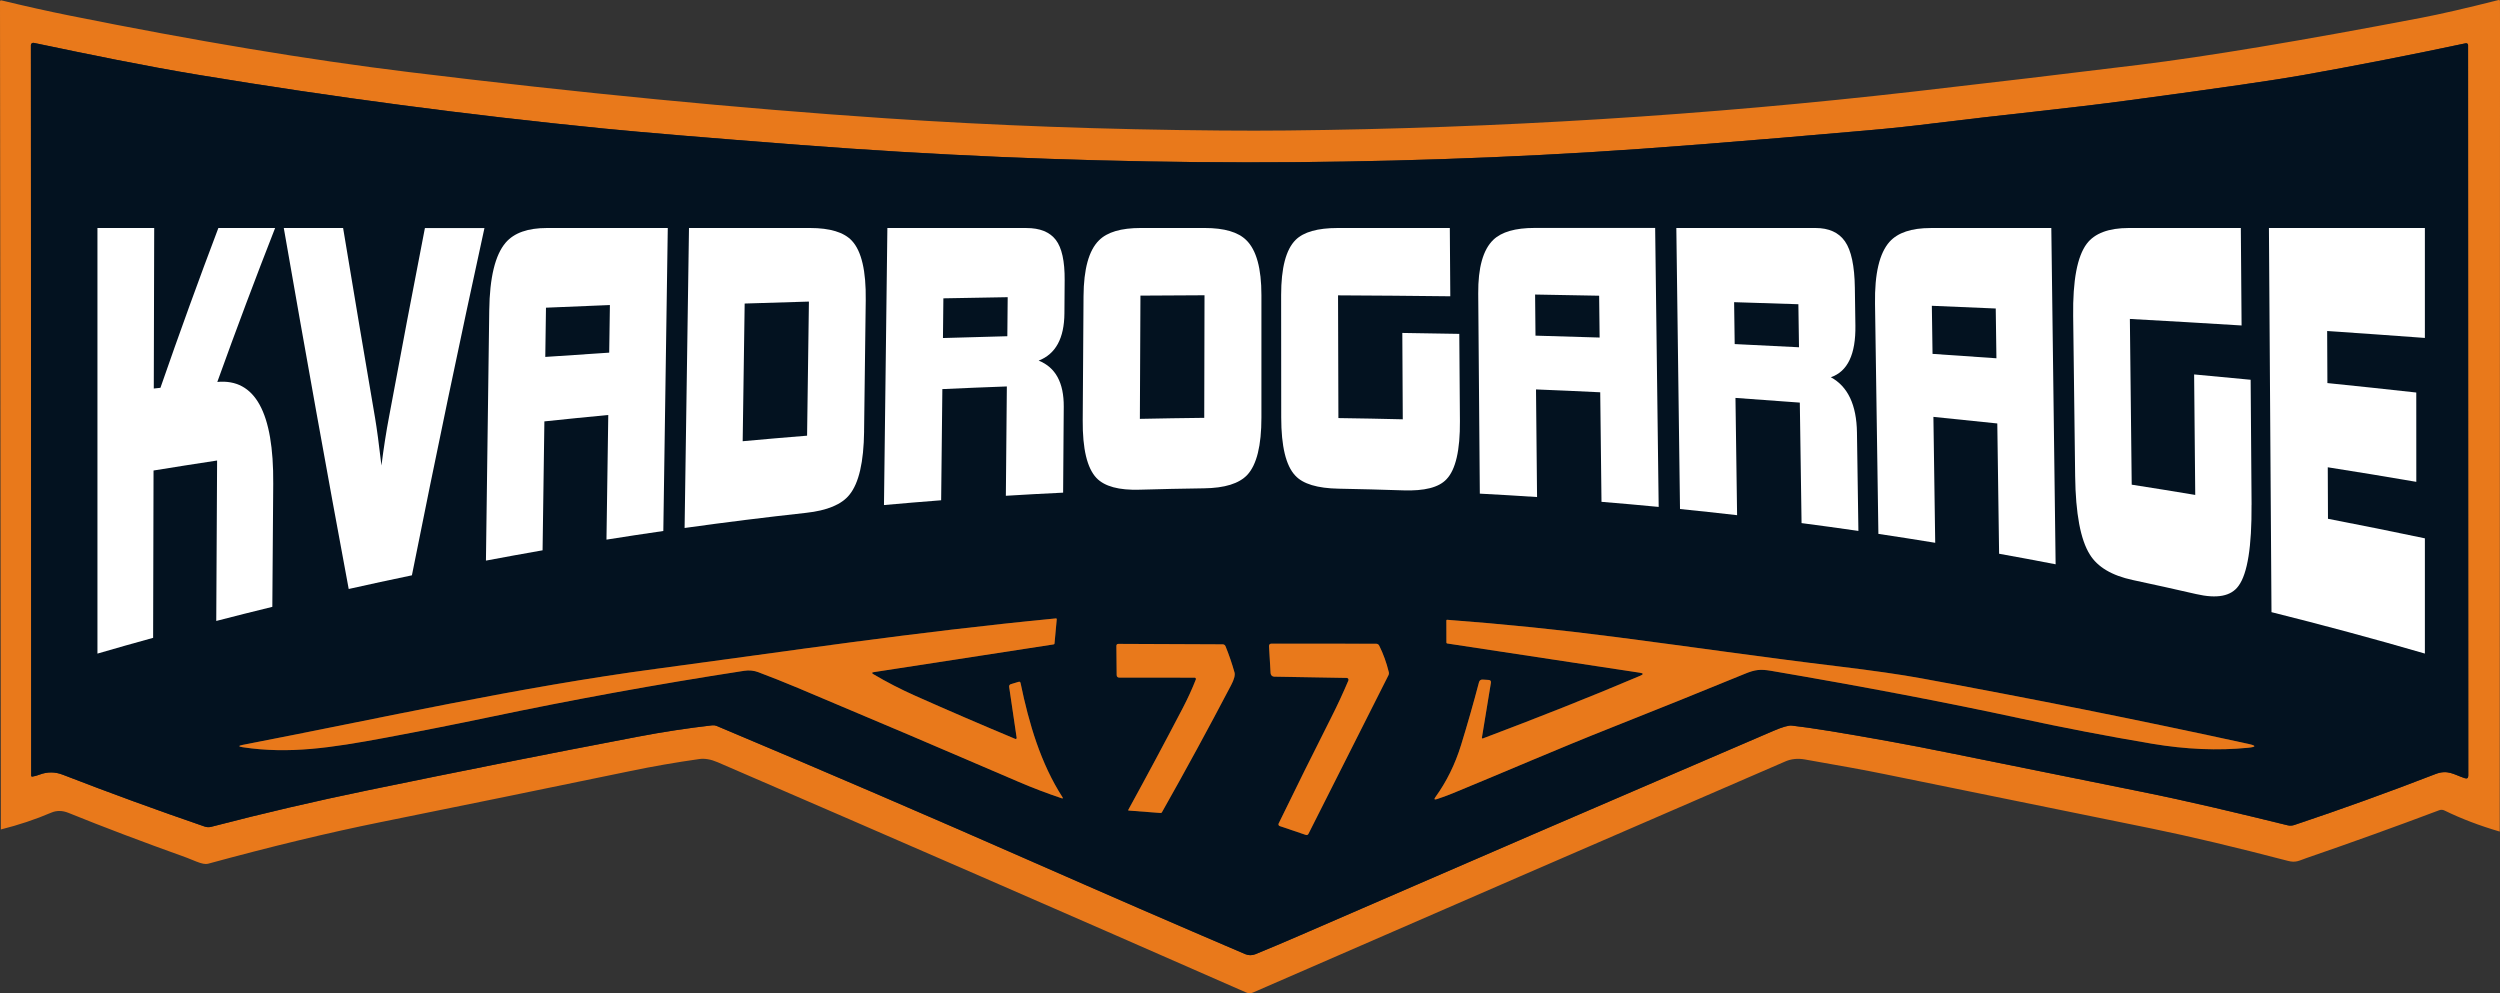 <?xml version="1.0" encoding="UTF-8"?> <svg xmlns="http://www.w3.org/2000/svg" id="_Слой_2" data-name="Слой 2" viewBox="0 0 830.71 330.05"><rect x="0" y="0" width="830.71" height="330.05" fill="#333333" stroke="none"/><defs><style> .cls-1 { fill: #031220; } .cls-1, .cls-2, .cls-3, .cls-4 { stroke-width: 0px; } .cls-2 { fill: #fff; } .cls-3 { fill: #e9791b; } .cls-4 { fill: #9fadb3; } </style></defs><g id="_Слой_8" data-name="Слой 8"><g><path class="cls-3" d="M830.71,26.6l-.09,249.72c-6.67-1.95-12.79-4.28-18.37-7.01-.54-.27-1.17-.29-1.74-.08-14.5,5.46-29.21,10.76-44.12,15.89-2.49.86-3.48,1.64-6.2.92-17.42-4.55-32.45-8.12-45.11-10.71-29.74-6.08-59.48-12.13-89.22-18.17-5.63-1.15-14.33-2.75-26.11-4.8-2.37-.42-4.55-.2-6.53.66-59.07,25.55-118.04,51.15-176.89,76.79-.71.31-1.51.3-2.22-.01-58.52-25.71-117.05-51.21-175.6-76.5-2.26-.98-4.31-1.34-6.15-1.08-7.7,1.09-15.36,2.42-22.96,4-27.61,5.72-55.24,11.37-82.89,16.96-17.15,3.46-36.28,8.07-57.38,13.83-.82.23-2.1-.01-3.84-.71-2.12-.85-3.22-1.29-3.32-1.33-14.67-5.26-27.75-10.21-39.23-14.87-2.01-.81-3.91-.83-5.7-.07-5.23,2.24-10.82,4.1-16.75,5.59L0,.56C0,.19.18.05.53.14c8.02,1.94,15.51,3.61,22.48,5.01,42.05,8.47,79.67,14.74,112.87,18.8,56.68,6.94,109.53,12.06,158.54,15.36,35.59,2.39,72.68,3.75,111.28,4.06,7.48.07,14.8.06,21.95-.01,69.77-.72,139.32-5.04,208.66-12.98,25.71-2.94,50.51-5.89,74.39-8.83,22.56-2.77,53.86-7.99,93.88-15.64,6.32-1.21,14.85-3.17,25.6-5.89.34-.1.52.04.52.41l.03,26.17ZM236.69,241.01c.51-.06,1,.01,1.47.21,35.47,14.91,70.66,30.05,105.56,45.42,23.2,10.21,46.55,20.35,70.05,30.4,1.07.46,2.28.47,3.36.03,4.82-1.98,9.69-4.03,14.61-6.17,52.45-22.8,104.96-45.49,157.53-68.04,3.01-1.29,5.05-1.87,6.13-1.76,5.99.66,16.76,2.4,32.32,5.22,6.24,1.13,13.42,2.52,21.56,4.17,20.54,4.18,41.08,8.33,61.63,12.46,16.79,3.37,32.92,7.28,49.2,11.27.76.19,1.52.16,2.26-.09,15.75-5.27,31.38-10.91,46.89-16.92,4.1-1.59,6.07.15,9.73,1.36.79.26,1.19-.02,1.19-.85l-.07-242.72c0-.35-.28-.64-.63-.64-.05,0-.09,0-.13.01-18.03,3.83-36.13,7.36-54.28,10.61-8.76,1.57-27.82,4.33-57.16,8.28-21.53,2.9-43.23,4.95-64.82,7.65-7.46.94-14.74,1.72-21.83,2.34-41.22,3.64-72.36,6.09-93.41,7.35-86.24,5.15-173.53,4.34-261.88-2.44-30.69-2.36-52.47-4.18-65.35-5.46-45.02-4.48-89.84-10.41-134.47-17.8-18.35-3.03-36.67-6.84-54.93-10.66-.42-.09-.84.18-.93.61-.01.06-.02.11-.02.17l.1,242.65c0,.29.14.42.43.37.73-.12,1.53-.34,2.4-.67,2.56-.96,5.11-.94,7.67.05,15.68,6.08,31.39,11.81,47.11,17.21.73.26,1.48.29,2.23.09,17.18-4.47,34.55-8.52,52.13-12.15,29.8-6.15,59.64-12.07,89.53-17.77,8.38-1.6,16.65-2.86,24.83-3.8Z"></path><path class="cls-1" d="M236.69,241.01c-8.18.94-16.45,2.2-24.83,3.8-29.89,5.7-59.74,11.62-89.53,17.77-17.58,3.62-34.95,7.67-52.13,12.15-.75.2-1.5.17-2.23-.09-15.73-5.4-31.43-11.13-47.11-17.21-2.56-1-5.11-1.01-7.67-.05-.87.33-1.67.55-2.4.67-.29.04-.43-.08-.43-.37l-.1-242.65c0-.44.34-.79.78-.8.06,0,.11,0,.17.02,18.26,3.82,36.58,7.63,54.93,10.66,44.63,7.39,89.45,13.32,134.47,17.8,12.88,1.28,34.66,3.1,65.35,5.46,88.34,6.78,175.63,7.59,261.88,2.44,21.05-1.26,52.18-3.71,93.41-7.35,7.09-.62,14.37-1.4,21.83-2.34,21.59-2.7,43.29-4.75,64.82-7.65,29.34-3.95,48.4-6.71,57.16-8.28,18.16-3.24,36.25-6.78,54.28-10.61.34-.07.68.15.75.49,0,.04.01.09.01.13l.07,242.72c0,.83-.4,1.11-1.19.85-3.66-1.21-5.63-2.95-9.73-1.36-15.51,6.01-31.14,11.65-46.89,16.92-.75.25-1.5.28-2.26.09-16.27-3.99-32.41-7.9-49.2-11.27-20.55-4.13-41.09-8.28-61.63-12.46-8.13-1.65-15.32-3.05-21.56-4.17-15.56-2.82-26.33-4.56-32.32-5.22-1.08-.12-3.12.47-6.13,1.76-52.56,22.56-105.07,45.24-157.53,68.04-4.91,2.14-9.78,4.19-14.61,6.17-1.08.44-2.29.42-3.36-.03-23.5-10.05-46.85-20.18-70.05-30.4-34.91-15.37-70.09-30.51-105.56-45.42-.47-.2-.96-.27-1.47-.21ZM33.3,227.7l13.22-2.98,2.48-.71c.38-.11.57-.36.57-.76l.12-64.68c0-.38.11-.72.34-1.02l6.82-9.04c.36-.48.6-.43.71.16,4.82,23.51,9.22,46.81,13.22,69.88.07.37.29.56.66.57.96.04,1.88-.12,2.76-.48l15.88-3.34,1.76-.44c.37-.1.52-.33.44-.7-6-27.71-11.82-55.45-17.46-83.23-.8-3.92-1.11-6.41-.93-7.45,4.12-24.09,8.38-48.28,12.78-72.59.24-1.36.54-1.37.89-.03.56,2.17,1.03,4.73,1.43,7.67,4.78,35.81,9.29,71.67,13.54,107.55,1.77,14.96,3.83,29.9,6.17,44.79.07.4.3.59.7.55l2.15-.21,19.44-3.2c1.13-.32,1.72-.68,1.77-1.08,5.41-39.21,10.46-78.47,15.14-117.77,1.29-10.8,2.68-21.57,4.16-32.31.03-.18-.1-.35-.28-.37,0,0-.01,0-.02,0l-19.53-2.21c-.15-.02-.29.08-.31.23,0,0,0,0,0,.01-4.04,36.05-8.35,70.14-10.68,104.93-.18,2.61-.21,5.02-.1,7.24,0,.15-.07.23-.23.24h-.01c-.15,0-.24-.08-.25-.23-.92-11.72-2.9-24.04-3.78-34.94-2.17-26.94-4.91-53.81-8.24-80.61-.04-.34-.23-.54-.57-.59l-41.44-6c-.33-.04-.63.19-.68.51,0,.02,0,.03,0,.05-.19,3.23-.44,5.84-.76,7.83-3.04,19.53-6.41,39.04-10.1,58.51-.79,4.16-2,12.15-4.69,15.85-.34.46-.51.41-.52-.16l-.36-84.94c0-.18-.13-.34-.32-.37l-18.93-3.47c-.46-.09-.69.1-.69.57l.05,188.88c0,.35.29.64.64.64h0c1.01,0,2.02-.25,3.03-.75ZM753.22,217.17l43.65,10.06,2.43.4c.42.07.62-.11.61-.53-.21-7.99-.28-15.99-.21-23.99,0-1.04-.22-2.42-.68-4.13-.1-.37-.34-.6-.71-.67l-27.46-5.27c-.39-.08-.58-.31-.58-.7l-.11-47.01,25.72,2.19,2.08-.1c.48-.02.71-.27.71-.75l-.12-24.42c0-.24-.18-.43-.42-.45l-26.66-2c-.32-.02-.56-.29-.56-.6l-.03-47.87c0-.37.18-.57.53-.61l27.15-3.77c.31-.04.46-.22.46-.54l.07-27.43c0-.14-.11-.26-.25-.26-.02,0-.04,0-.06,0-15.88,3.14-31.92,5.86-48.13,8.15-.38.06-.57.28-.57.66l.14,167.83c0,.37.15.68.43.92.64.58,1.51.88,2.59.9ZM688.01,203.33c.79,1.86,2.22,3.02,4.29,3.47,11,2.4,22.07,4.46,33.21,6.18,2.73.42,4.99-2.03,6.6-3.83l5.79-6.11c.58-.61.91-1.42.91-2.26l-.11-75.4c0-.19-.1-.29-.29-.31l-24.96-1.68c-.57-.04-1.06.39-1.11.96,0,.02,0,.04,0,.06-.13,5.59-.18,11.05-.15,16.37.01,3.05-.37,6.09-1.15,9.14-.09.34.05.52.41.53l6.42.1c.09.25.56.48,1.42.69l.15,32.93c0,.34-.16.48-.49.42l-17.53-3.05c-.37-.07-.56-.29-.56-.66l.31-104.88c0-.12.07-.19.2-.21l17.9-1.59c.41-.04.77.27.81.68,0,.02,0,.05,0,.07l.02,16.09c0,.48.23.7.7.67l17.61-.93c.26-.01.46-.23.46-.49l-.03-30.13c0-.76-.29-1.48-.8-2.03l-7.04-7.53c-.32-.34-.78-.5-1.24-.45l-38.78,5.03c-.53.06-1.01.33-1.35.74-2.93,3.48-5.62,7.01-8.07,10.58-.2.3-.31.63-.31,1,.02,41.55.13,83.11.33,124.66.01,1.93.44,3.59,1.26,4.97,1.37,2.28,3.09,4.35,5.16,6.23ZM153.55,204.73l13.73-2.03,3.15-.67c.4-.08.62-.33.65-.75l2.49-39.54c.02-.39.34-.7.74-.71l10.71-.43c.97.46,2.3.52,3.98.18l3.32,37.52c.04.37.24.61.6.71.48.14,1.02.12,1.63-.07l14.88-1.91c.76-.11,1.35-.23,1.76-.35.49-.15.7-.59.61-1.31-2.94-25.58-5.59-51.24-9.1-76.74-2.6-18.87-5.12-37.74-7.58-56.59-.06-.44-.41-.77-.85-.81l-27.71-2.66c-.45-.04-.71.16-.78.61-3.59,26.33-6.66,52.62-9.22,78.85-2.16,22.11-3.73,44.33-6.58,66.36-.05.4.12.58.52.55l3.06-.22ZM619.24,196.62l13.16,1.6,2.61.3c.29.03.55-.18.58-.46,0-.02,0-.04,0-.06.03-12.7.12-26,.26-39.91.03-3.16,2.25-5.1,4.88-6.25.35-.15.75-.12,1.08.09.7.44,1.34,1.01,1.94,1.71,2.99,3.48,5.91,6.83,8.75,10.05.45.51.68,1.11.69,1.78l.32,34.58c0,.4.19.68.55.85.85.39,1.93.61,3.23.67l11.61,1.71c1,.34,1.94.49,2.82.43.37-.02.56-.22.56-.6-.03-13.35-.11-27.08-.25-41.19-.05-4.73-.63-7.93-1.75-9.6-2.56-3.83-5.39-7.41-8.5-10.75-.32-.34-.3-.64.08-.92,3.65-2.73,8.89-7.65,8.87-12.5-.08-19.5-.16-38.94-.24-58.3,0-.47-.18-.93-.49-1.3l-8.14-9.22c-.27-.31-.61-.47-1.02-.48-1.22-.05-2.46,0-3.7.13-13.29,1.46-26.64,2.76-40.03,3.91-.33.03-.49.2-.49.53l.09,132.34c0,.4.2.61.59.66l1.94.21ZM226.64,194.8l37.12-3.82c.37-.04.68-.2.93-.48l4.32-4.92,6.14-5.93c.96-.92,1.44-2.05,1.45-3.38.26-30.93.45-62.16.56-93.68,0-1.3-.38-2.47-1.13-3.51-2.27-3.1-4.59-6.16-6.96-9.18-1.07-1.36-2.19-2.09-3.37-2.2-13.83-1.12-27.62-2.32-41.37-3.59-.17-.02-.32.11-.34.28,0,.01,0,.02,0,.03.08,40.48-.01,80.94-.27,121.39,0,1.27-.11,4.13-.3,8.59-.02.4.16.58.56.56l2.67-.15ZM550.49,190.07l12.42.92,2.49.15c.4.03.61-.16.64-.56l2.2-31.23c5.12.5,10.23.83,15.35,1,.38.01.64.27.79.77.7,10.26,1.46,20.48,2.26,30.68.07.81.42,1.27,1.07,1.38.51.09,1.21.17,2.12.24l12.87,1.3,3.18.27c.38.03.55-.14.51-.52-2.26-20.48-4.39-40.96-6.39-61.46-2.21-22.59-5.21-45.13-8.12-67.62-.03-.28-.27-.48-.55-.45l-27.81,2.26c-.4.03-.63.24-.69.63-6.96,40.29-11.5,80.76-15.55,121.54-.02.21.14.4.35.42,0,0,0,0,0,0l2.86.27ZM290.78,188.58l12.45-.94,2.37-.24c.36-.03.54-.22.54-.58.01-13.32.03-26.66.04-40.01,0-3.18,1.61-4.73,4.8-4.65.37,0,.69.15.96.43l9.52,9.86c.3.31.47.72.47,1.15l.31,32.66c0,.39.19.63.56.74.63.18,1.41.14,2.34-.11l12.09-.82,2.91-.22c.4-.02.59-.23.58-.63-.11-11.14-.16-21.75-.15-31.85.01-6.78-3.93-11.87-7.25-17.74-.18-.32-.16-.63.05-.93.94-1.25,1.48-2.03,3-2.86,2.81-1.55,4.13-3.46,4.14-6.87.07-12.95.13-26,.18-39.14,0-.74-.2-1.41-.63-2.02-2.42-3.49-5.16-6.93-8.23-10.3-1.34-1.47-1.76-2.21-3.94-2.32-13.19-.69-26.38-1.35-39.6-1.98-.31-.01-.46.14-.47.45l-.24,118.4c0,.35.18.53.53.53l2.67-.02ZM487.82,182.65c.72,1.33,1.88,2.61,3.48,3.82.29.22.61.34.98.36,12.15.68,24.28,1.39,36.39,2.14,1.48.09,2.64-.04,3.47-.37l2.21.52c.32.07.64-.13.71-.45.01-.04.02-.09.01-.14l-.3-65.25c0-.35-.18-.53-.53-.53l-23.67-.26c-.34,0-.52.16-.53.52-.18,6.47-.44,12.94-.76,19.42-.04.75-.16,1.5-.38,2.25-.09.3.02.48.33.53l6.14,1.14c.34.07.51.27.51.63v21.23c-.01.31-.17.45-.48.42-3.46-.43-6.93-.78-10.42-1.05-4.23-.32-6.87-1.27-6.86-5.92.09-23.9.2-47.69.34-71.36,0-.59.3-.89.9-.9l16.14-.18c.44,0,.8.34.8.78h0s.16,13.32.16,13.32c0,.35.29.64.65.64l17.35-.03c.2,0,.35-.16.35-.35l.33-19.8c0-.61-.19-1.19-.55-1.67l-8.19-10.72c-.26-.34-.61-.5-1.03-.49l-32.3.59c-.86.01-1.68.36-2.3.97-3.94,3.92-7.4,7.88-10.39,11.88-.33.43-.51.95-.51,1.49-.03,27.86-.04,55.79-.04,83.79,0,1.83-.25,3.34.85,4.96,1.91,2.81,4.29,5.51,7.13,8.08ZM357.18,179.7l4.66,5.78c.23.29.54.44.92.44,9.19,0,18.38-.07,27.56-.24,3.93-.07,6.25-3.29,8.23-5.88l5.07-5.73c.34-.39.53-.89.53-1.42.13-29.44.27-57.7.42-84.77,0-1.74-.59-3.36-1.78-4.88-2.76-3.5-5.53-6.76-8.31-9.8-.42-.45-.93-.68-1.54-.69l-29.44-.55c-.48-.01-.93.17-1.26.52-3.12,3.16-6.1,6.44-8.95,9.82-1.16,1.38-1.74,2.95-1.75,4.71-.04,28.24-.03,56.64.03,85.17,0,1.28.49,2.32,1.48,3.13,1.62,1.31,2.99,2.77,4.13,4.38ZM420.88,179.47l3.87,5.13c.56.73,1.42,1.17,2.34,1.19l30.16.43c.92.01,1.8-.39,2.39-1.09l5.75-6.78,3.37-4.14c.23-.29.34-.61.35-.98.13-28.84.22-57.69.25-86.53,0-1.43-.42-2.73-1.26-3.89-2.61-3.56-5.35-6.94-8.23-10.15-.24-.27-.6-.43-.97-.43l-31.88.19c-.47,0-.92.2-1.24.54-3.5,3.74-7.75,7.86-10.4,12.13-.16.26-.25.56-.24.88l.31,85.98c0,.37.11.7.34.99l5.08,6.52ZM252.08,223.39c4.18,1.57,8.55,3.31,13.11,5.22,24.5,10.29,48.96,20.69,73.36,31.21,4.63,1.99,9.37,3.8,14.2,5.41.45.15.54.03.29-.36-7.21-11.21-11.1-24.32-13.91-37.9-.08-.39-.31-.52-.68-.41l-2.58.78c-.36.11-.59.47-.54.85l2.5,16.98c.03.18-.1.35-.28.37-.06,0-.12,0-.17-.02-11.16-4.66-22.2-9.41-33.13-14.28-4.91-2.18-9.58-4.59-14.01-7.21-.62-.36-.58-.59.13-.7l59.73-9.21c.19-.03.29-.14.31-.33l.74-8.02c.01-.2-.08-.3-.29-.29-47.85,4.63-88.35,10.83-132.49,16.71-46.31,6.17-91.97,16.49-137.69,25.31-1.53.29-1.52.56.02.79,15.41,2.32,29.34.19,47.14-3.12,11.44-2.13,23.26-4.47,35.44-7.02,26.11-5.48,54.46-10.72,84-15.26,1.65-.26,3.25-.09,4.81.49ZM492.43,244.99l2.97-18.11c.1-.59-.15-.91-.76-.96l-1.95-.12c-.67-.04-1.08.26-1.25.9-1.86,7.06-3.84,14.01-5.95,20.84-1.98,6.41-4.82,12.17-8.52,17.3-.53.72-.37.95.48.68,1.65-.53,3.39-1.17,5.23-1.92,17.67-7.26,35.21-14.9,52.95-21.92,14.75-5.84,29.46-11.77,44.13-17.79,3.49-1.44,5.22-1.6,8.77-1,30.78,5.26,58.23,10.5,82.33,15.71,14.68,3.18,29.42,6.01,44.23,8.51,11.27,1.9,21.93,2.34,31.96,1.34,2.7-.27,2.73-.7.08-1.27-35.87-7.83-72.08-15.08-108.62-21.78-6.9-1.27-16.18-2.6-27.82-4.01-24.82-2.99-49.55-6.6-74.33-9.8-18.27-2.36-36.76-4.25-55.49-5.66-.18-.01-.27.07-.27.25l.02,7.32c0,.15.11.28.26.3l64.03,9.72c1.22.18,1.27.52.13,1-17.25,7.32-34.67,14.17-52.19,20.79-.34.12-.48.01-.42-.34ZM447.45,225.26c.36,0,.64.3.63.66,0,.08-.02.16-.05.24-1.77,4.17-3.65,8.23-5.64,12.16-6.12,12.11-11.96,23.89-17.53,35.35-.14.29-.02.65.28.8.02.01.04.02.07.03l8.64,2.93c.42.15.74.02.94-.38l26.54-52.62c.18-.35.23-.72.13-1.11-.77-3.13-1.82-6.04-3.16-8.73-.22-.45-.58-.67-1.08-.67l-34.68-.03c-.61,0-.9.3-.87.91l.52,8.92c.03.64.55,1.14,1.19,1.14l24.06.42ZM396.94,225.17c.25,0,.45.21.44.46,0,.05,0,.1-.03.15-1.22,3.13-2.66,6.29-4.32,9.46-5.89,11.27-11.93,22.57-18.14,33.89-.04.07,0,.16.06.19.02,0,.04.02.06.02l10.62.81c.2.02.36-.06.45-.24,7.86-13.92,15.53-28,23-42.26,1-1.9,1.37-3.31,1.11-4.23-.86-3.05-1.86-5.95-2.99-8.7-.15-.37-.51-.62-.91-.61l-34.66-.15c-.45,0-.68.23-.68.69l.09,9.62c0,.59.31.89.9.89l24.99.02Z"></path><path class="cls-2" d="M130.99,208.02c-.56-2.07-.55-5.17.03-9.3,3.24-23.04,6.12-46.1,8.64-69.19.02-.24-.15-.45-.38-.47-.02,0-.03,0-.05,0l-10.99-.05c-.39,0-.72.3-.77.69l-4.27,39.62c-.18,1.58-1.59,2.72-3.17,2.55-.56-.06-1.08-.28-1.51-.64-.14-.11-.28-.23-.43-.37-.26-.25-.4-.56-.41-.92-.02-1.77.21-3.43-.05-5.16-1.71-11.03-3.2-22.69-4.48-35-.08-.74-.49-1.11-1.22-1.1l-10.44.05c-.36,0-.52.19-.47.55l10.53,81.94-2.15.21c-.4.04-.64-.15-.7-.55-2.34-14.9-4.4-29.83-6.17-44.79-4.25-35.89-8.76-71.74-13.54-107.55-.4-2.94-.87-5.49-1.43-7.67-.35-1.34-.65-1.33-.89.03-4.4,24.31-8.66,48.5-12.78,72.59-.18,1.04.14,3.52.93,7.45,5.64,27.78,11.46,55.52,17.46,83.23.08.37-.07.61-.44.7l-1.76.44c-1.36-3.53-2.19-5.99-2.48-7.39-5.32-25.05-10.65-50.1-16.01-75.15-.63-2.91-.58-5,.9-7.37.4-.65.2-1.5-.45-1.9-.21-.13-.45-.2-.7-.2l-7.67-.11c-.36,0-.7.07-1.02.24-2.82,1.48-4.6,2.69-5.36,3.63-6.81,8.53-13.06,16.46-22.39,22.27-.88.55-1.41,1.51-1.41,2.54l-.2,75.84c-1.01.5-2.02.75-3.03.75-.35,0-.64-.29-.64-.64h0l-.05-188.88c0-.47.23-.66.69-.57l18.93,3.47c.19.03.32.19.32.37l.36,84.94c0,.57.18.63.52.16,2.69-3.7,3.9-11.68,4.69-15.85,3.7-19.47,7.06-38.98,10.1-58.51.31-1.99.57-4.6.76-7.83.01-.33.3-.58.63-.56.02,0,.03,0,.05,0l41.44,6c.34.05.53.25.57.59,3.32,26.8,6.07,53.67,8.24,80.61.88,10.9,2.86,23.23,3.78,34.94.01.15.1.23.25.23h.01c.16,0,.24-.09.23-.24-.11-2.22-.08-4.63.1-7.24,2.34-34.79,6.64-68.88,10.68-104.93.01-.15.14-.25.29-.24,0,0,.01,0,.02,0l19.53,2.21c.18.02.31.18.3.36,0,0,0,.01,0,.02-1.49,10.74-2.87,21.51-4.16,32.31-4.69,39.3-9.73,78.55-15.14,117.77-.05.4-.64.75-1.77,1.08Z"></path><path class="cls-2" d="M795.87,147.5l-.79-13.14c-.03-.43-.36-.77-.79-.8-13.31-1-26.65-1.65-40.02-1.95-.22,0-.41.17-.42.4,0,0,0,0,0,.01.14,28.27.07,56.55-.2,84.82,0,.25-.15.36-.44.34-1.08-.02-1.95-.32-2.59-.9-.28-.24-.42-.55-.43-.92l-.14-167.83c0-.38.19-.6.57-.66,16.21-2.29,32.25-5.01,48.13-8.15.14-.03.27.06.3.19,0,.02,0,.04,0,.06l-.07,27.43c0,.31-.15.49-.46.54l-27.15,3.77c-.35.04-.53.25-.53.61l.03,47.87c0,.32.24.58.56.6l26.66,2c.24.02.42.21.42.45l.12,24.42c0,.48-.24.72-.71.75l-2.08.1Z"></path><path class="cls-2" d="M719.29,151.24l.08-4c0-.32.26-.57.57-.57.09,0,.18.02.26.06,1.76.91,2.66,2.31,2.68,4.19.1,10.7.08,21.41-.07,32.12-.02,1.4-.16,2.77-.41,4.11-.16.85-.67,1.2-1.52,1.04l-22.51-4.06c-.24-.05-.41-.25-.42-.49-.12-17.57.12-35,.72-52.28.02-.64-.47-1.18-1.11-1.21,0,0,0,0-.01,0l-12.39-.33c-.28,0-.51.21-.52.49,0,.07.01.14.04.2.27.68.41,1.45.42,2.3.1,19.68.1,39.35.02,59.03-.01,4.02.94,7.85,2.88,11.49-2.07-1.87-3.79-3.95-5.16-6.23-.83-1.38-1.25-3.04-1.26-4.97-.2-41.55-.31-83.11-.33-124.66,0-.37.1-.7.31-1,2.45-3.57,5.14-7.09,8.07-10.58.34-.41.82-.67,1.35-.74l38.78-5.03c.46-.05.92.11,1.24.45l7.04,7.53c.52.55.8,1.28.8,2.03l.03,30.13c0,.26-.2.48-.46.49l-17.61.93c-.47.03-.7-.19-.7-.67l-.02-16.09c0-.41-.33-.75-.74-.75-.02,0-.05,0-.07,0l-17.9,1.59c-.13.01-.2.08-.2.21l-.31,104.88c0,.37.19.59.56.66l17.53,3.05c.34.07.5-.07.49-.42l-.15-32.93Z"></path><path class="cls-2" d="M209.42,197.04c-1.02-3.84-1.76-7.85-2.21-12.05-1.93-18.31-4-36.78-6.22-55.4-.04-.32-.3-.56-.63-.57l-11.16-.12c-.32,0-.59.25-.6.57,0,.02,0,.05,0,.07l1.53,16.21c.04.46-.29.87-.74.91-.02,0-.05,0-.07,0l-16.76.2c-.47,0-.85-.36-.86-.82,0-.03,0-.05,0-.08l1.15-16.21c.04-.48-.32-.89-.8-.93-.02,0-.05,0-.07,0l-10.43.03c-.46,0-.71.24-.76.69l-7.26,75.2-3.06.22c-.4.03-.57-.15-.52-.55,2.84-22.03,4.41-44.26,6.58-66.36,2.56-26.23,5.64-52.51,9.22-78.85.07-.45.33-.66.78-.61l27.71,2.66c.43.04.79.38.85.81,2.45,18.85,4.98,37.71,7.58,56.59,3.51,25.5,6.16,51.16,9.1,76.74.08.72-.12,1.15-.61,1.31-.41.12-1,.24-1.76.35ZM180.26,90.75l-6.06,52.83c-.02.22.13.41.35.44.02,0,.03,0,.05,0l12.05-.07c.56,0,.79-.29.71-.83-2.52-17.53-4.71-34.99-6.58-52.37-.03-.14-.17-.23-.31-.2-.1.02-.18.1-.2.2Z"></path><path class="cls-2" d="M668.9,203.29c-.04-13.08-.09-26.16-.14-39.25-.01-3.39.42-8.08-1.65-10.65-3.09-3.85-6.19-7.7-9.3-11.55-.26-.32-.35-.68-.26-1.09.1-.52.29-1,.56-1.45.18-.31.26-.66.22-1.02-.42-3.91-4.78-2.81-7.47-2.36-9.95,1.65-19.79,3.61-29.53,5.86-.49.12-.84.55-.83,1.04-.08,17.71-.15,35.42-.22,53.14,0,.47-.34.69-1.03.66l-1.94-.21c-.4-.04-.59-.26-.59-.66l-.09-132.34c0-.32.16-.5.49-.53,13.39-1.15,26.73-2.45,40.03-3.91,1.24-.14,2.48-.18,3.7-.13.41.01.75.18,1.02.48l8.14,9.22c.31.36.49.82.49,1.3.08,19.36.16,38.8.24,58.3.02,4.84-5.23,9.76-8.87,12.5-.37.28-.4.59-.08.92,3.11,3.34,5.94,6.92,8.5,10.75,1.11,1.67,1.69,4.87,1.75,9.6.14,14.11.22,27.85.25,41.19,0,.38-.19.58-.56.6-.89.06-1.83-.08-2.82-.43ZM635.49,80.91c-.08,0-.14.08-.14.16l.07,50.66c0,.16.13.28.29.28.02,0,.03,0,.05,0l13.29-2.83c1.58-.33,2.71-1.72,2.71-3.34l.1-45.68c0-.21-.17-.38-.37-.39-.01,0-.02,0-.03,0l-15.96,1.14Z"></path><path class="cls-2" d="M269,185.57c1.16-1.97,2.15-3.9,2.95-5.79.75-1.79,1.14-3.88,1.16-6.27.12-14.41.17-28.78.16-43.11,0-.3-.25-.54-.55-.54l-10.11-.07c-.33,0-.59.26-.59.58h0s-.09,37.27-.09,37.27c0,2.33-1.86,4.25-4.19,4.34l-16.02.59c-1.22.05-2.24-.9-2.29-2.13,0-.03,0-.06,0-.09v-39.74c0-.51-.41-.92-.92-.92,0,0,0,0-.01,0l-10.37.05c-.35,0-.53.18-.53.53l-.31,63.75c0,.22-.09.39-.27.52l-.38.25-2.67.15c-.4.02-.58-.16-.56-.56.19-4.46.29-7.32.3-8.59.26-40.45.36-80.91.27-121.39,0-.18.14-.32.31-.32.01,0,.02,0,.03,0,13.75,1.27,27.54,2.47,41.37,3.59,1.18.1,2.3.83,3.37,2.2,2.37,3.02,4.69,6.08,6.96,9.18.75,1.04,1.13,2.21,1.13,3.51-.11,31.52-.3,62.75-.56,93.68,0,1.33-.49,2.46-1.45,3.38l-6.14,5.93ZM242.48,168.58c0,.55.44.99.99.99.02,0,.04,0,.06,0l14.14-.78c.52-.03.93-.46.93-.99l.29-80.98c0-.53-.41-.96-.93-.99l-14.14-.89c-.54-.03-1.01.39-1.04.93,0,.02,0,.03,0,.05l-.29,82.66Z"></path><path class="cls-2" d="M602.7,194.73l-6.4-64.97c-.03-.36-.34-.63-.7-.63l-9.83.13c-.29,0-.52.24-.52.53,0,0,0,.01,0,.02l.74,13.64c.12,2.41-1.02,3.58-3.43,3.53l-12.62-.33c-1.27-.03-2.27-1.08-2.24-2.35,0-.06,0-.11,0-.17l1.36-14.28c.02-.28-.18-.53-.46-.56-.02,0-.04,0-.06,0l-10.99.02c-.36,0-.56.19-.59.54l-6.48,60.21-2.86-.27c-.21-.02-.37-.2-.35-.41,0,0,0,0,0,0,4.05-40.79,8.59-81.25,15.55-121.54.07-.39.3-.6.69-.63l27.81-2.26c.28-.03.52.18.55.45,2.91,22.49,5.91,45.04,8.12,67.62,2,20.5,4.13,40.99,6.39,61.46.04.37-.12.55-.51.52l-3.18-.27ZM578.33,102.89c-.22-1.76-.6-5.7-1.15-11.84,0-.07-.04-.1-.1-.1h-.29c-.24.02-.37.14-.37.38-.89,17.27-3.76,34.37-6.05,51.47-.06.45.14.68.59.71l11.56.76c.37.03.54-.14.51-.52-1.08-10.84-2.64-24.47-4.7-40.87Z"></path><path class="cls-2" d="M337.23,186.07c-.07-10.35-.04-20.69.1-31.01.11-7.75-3.21-12.04-8.01-18.91-.92-1.33-1.21-2.89-2.06-4.32-.19-.31-.46-.52-.82-.6-5.42-1.32-12.08-1.01-17.93-1-5.4.01-10.79,1.71-16.37,2.25-.51.05-.89.48-.9.99l-.45,55.12-2.67.02c-.35,0-.53-.18-.53-.53l.24-118.4c0-.31.16-.46.47-.45,13.21.63,26.41,1.29,39.6,1.98,2.19.11,2.6.85,3.94,2.32,3.07,3.37,5.81,6.81,8.23,10.3.42.61.63,1.28.63,2.02-.04,13.14-.1,26.19-.18,39.14-.01,3.42-1.33,5.33-4.14,6.87-1.52.82-2.05,1.6-3,2.86-.22.3-.24.61-.05.93,3.32,5.86,7.26,10.96,7.25,17.74,0,10.1.04,20.71.15,31.85,0,.4-.19.6-.58.63l-2.91.22ZM305.94,88.89l-.2,36.7c0,.27.22.49.49.49h0l10.12.05c3.38.02,6.12-.95,6.13-2.16l.18-33.3c0-1.21-2.72-2.21-6.1-2.23,0,0,0,0,0,0l-10.12-.05c-.27,0-.49.22-.49.49Z"></path><path class="cls-2" d="M532.14,188.6l-.23-58.71c0-.3-.24-.54-.54-.54h0l-16.43-.04c-.49,0-.9.38-.9.88,0,.03,0,.05,0,.08.22,3.05-.26,6.01-1.45,8.9-.13.33-.1.64.11.93.55.78.87,1.64.98,2.59.04.36.2.64.51.85.53.37,1.14.45,1.81.26.34-.1.55-.33.6-.69.07-.44.24-.84.51-1.21.23-.33.4-.3.53.08.99,3.11,1.51,6.01,1.56,8.69.12,6.54.06,13.02-.19,19.42-.02.54-.47.98-1.01.99-5.16.1-10.25-.12-15.28-.65-2.21-.23-3.87-.85-4.97-1.86-1.56-1.41-2.35-3.17-2.36-5.28-.07-10.8-.15-21.53-.25-32.2,0-.34-.28-.62-.63-.63l-10.37-.18c-.35,0-.63.27-.64.63,0,0,0,0,0,.01-.02,13.14-.04,26.31-.05,39.51,0,1.88.33,3.36.98,4.43,1.74,2.87,2.87,5.47,3.39,7.8-2.84-2.58-5.22-5.27-7.13-8.08-1.1-1.63-.85-3.13-.85-4.96,0-28,.01-55.93.04-83.79,0-.54.18-1.07.51-1.49,2.99-4,6.45-7.96,10.39-11.88.61-.61,1.44-.95,2.3-.97l32.3-.59c.42,0,.77.16,1.03.49l8.19,10.72c.36.48.56,1.06.55,1.67l-.33,19.8c0,.19-.16.35-.35.35l-17.35.03c-.35,0-.64-.28-.65-.64l-.16-13.32c0-.44-.36-.79-.8-.78h0l-16.14.18c-.6,0-.9.31-.9.9-.14,23.67-.25,47.45-.34,71.36-.01,4.65,2.64,5.6,6.86,5.92,3.49.27,6.97.62,10.42,1.05.31.04.47-.1.47-.42v-21.23c.01-.35-.16-.56-.49-.63l-6.14-1.14c-.31-.05-.42-.23-.33-.53.22-.75.35-1.5.38-2.25.32-6.47.57-12.94.76-19.42,0-.35.18-.52.53-.52l23.67.26c.35,0,.53.18.53.53l.3,65.25c0,.33-.26.59-.59.6-.05,0-.09,0-.14-.01l-2.21-.52Z"></path><path class="cls-2" d="M398.55,179.8c-.36-.5-.35-.96.03-1.37.81-.89,1.49-1.44,1.63-2.77.4-4.18.59-6.84.59-7.97.03-12.26.02-24.55-.02-36.85,0-.47-.38-.85-.85-.86l-10.38-.09c-.3,0-.55.25-.55.55.08,10.53.07,21.12-.02,31.76-.02,1.86-.67,3.44-1.93,4.73-.97.99-2.43,1.55-4.36,1.68-3.33.23-6.67.27-10.02.11-6.08-.29-5.96-8.19-6.02-12.62-.1-8.62-.14-17.2-.1-25.73,0-.38-.3-.7-.69-.7h-10.62c-.21-.01-.38.16-.38.37,0,13.71.26,27.45.79,41.21.08,2.08.59,4.89,1.53,8.44-1.13-1.61-2.51-3.07-4.13-4.38-.99-.81-1.48-1.85-1.48-3.13-.06-28.54-.07-56.93-.03-85.17,0-1.76.59-3.33,1.75-4.71,2.85-3.38,5.83-6.65,8.95-9.82.33-.34.79-.53,1.26-.52l29.44.55c.61,0,1.12.24,1.54.69,2.78,3.03,5.55,6.3,8.31,9.8,1.19,1.52,1.79,3.14,1.78,4.88-.15,27.07-.29,55.32-.42,84.77,0,.52-.19,1.03-.53,1.42l-5.07,5.73ZM384.74,90.06l-13.64-.02c-.74,0-1.34.6-1.34,1.34h0s-.12,70.05-.12,70.05c0,2.51,1.61,4.55,3.6,4.56l9.09.02c2,0,3.62-2.03,3.62-4.55,0,0,0,0,0-.01l.12-70.05c0-.74-.6-1.34-1.34-1.34h0Z"></path><path class="cls-2" d="M465.38,178.35l.37-47.65c0-.57-.45-1.04-1.02-1.05l-9.86-.14c-.54,0-.81.26-.81.8l-.14,34.86c-.01,2.39-1.22,3.58-3.62,3.55-4.28-.05-8.72-.17-13.32-.35-3.75-.14-5.65-2.1-5.7-5.9-.15-10.72-.23-21.42-.22-32.1,0-.27-.21-.49-.47-.49,0,0,0,0-.01,0l-10.84-.07c-.4,0-.6.2-.6.6.04,13.43.08,26.87.1,40.3,0,3.04.56,5.96,1.65,8.76l-5.08-6.52c-.23-.29-.34-.61-.34-.99l-.31-85.98c0-.32.08-.62.24-.88,2.65-4.27,6.9-8.39,10.4-12.13.32-.34.77-.53,1.24-.54l31.88-.19c.37,0,.72.16.97.43,2.88,3.21,5.62,6.59,8.23,10.15.84,1.16,1.26,2.45,1.26,3.89-.04,28.84-.12,57.69-.25,86.53,0,.37-.12.69-.35.98l-3.37,4.14ZM434.14,90.73l-.05,71.42c0,1.61,1.2,2.97,2.8,3.14,4.22.47,8.57.66,13.04.57.46,0,.83-.38.83-.85l-.15-73.99c0-.44-.35-.79-.78-.79h0l-15.22.02c-.25,0-.46.21-.46.47h0Z"></path><path class="cls-1" d="M635.49,80.91l15.96-1.14c.21-.02.39.14.4.35,0,.01,0,.02,0,.03l-.1,45.68c0,1.62-1.14,3.01-2.71,3.34l-13.29,2.83c-.15.03-.3-.07-.34-.23,0-.02,0-.03,0-.05l-.07-50.66c0-.09.06-.16.14-.16Z"></path><path class="cls-1" d="M242.48,168.58l.29-82.66c0-.55.45-.98,1-.98.02,0,.03,0,.05,0l14.14.89c.52.03.93.46.93.99l-.29,80.98c0,.53-.41.96-.93.99l-14.14.78c-.54.03-1.01-.39-1.04-.93,0-.02,0-.04,0-.06Z"></path><path class="cls-1" d="M305.94,88.89c0-.27.22-.49.49-.49l10.12.05c3.38.02,6.11,1.02,6.11,2.23h0s-.18,33.3-.18,33.3c0,1.21-2.75,2.18-6.13,2.16l-10.12-.05c-.27,0-.49-.22-.49-.49h0l.2-36.7Z"></path><path class="cls-1" d="M384.74,90.06c.74,0,1.34.6,1.34,1.34h0s-.12,70.05-.12,70.05c0,2.52-1.62,4.56-3.62,4.56h0l-9.09-.02c-1.99,0-3.6-2.04-3.6-4.56l.12-70.05c0-.74.6-1.34,1.34-1.34h0l13.64.02Z"></path><path class="cls-1" d="M174.2,143.58l6.06-52.83c.03-.14.17-.23.31-.2.1.02.18.1.2.2,1.87,17.38,4.06,34.84,6.58,52.37.08.55-.16.83-.71.83l-12.05.07c-.22,0-.4-.17-.4-.39,0-.02,0-.03,0-.05Z"></path><path class="cls-1" d="M434.14,90.73c0-.26.21-.47.46-.47h0l15.22-.02c.43,0,.78.35.78.79h0s.15,73.99.15,73.99c0,.46-.37.84-.83.85-4.47.09-8.81-.1-13.04-.57-1.6-.17-2.8-1.53-2.8-3.14l.05-71.42Z"></path><path class="cls-1" d="M578.33,102.89c2.06,16.41,3.62,30.03,4.7,40.87.04.37-.13.55-.51.52l-11.56-.76c-.45-.03-.65-.27-.59-.71,2.3-17.1,5.16-34.2,6.05-51.47,0-.24.13-.37.37-.37h.29c.06-.01.09.02.1.09.55,6.13.93,10.08,1.15,11.84Z"></path><path class="cls-4" d="M90.08,215.3l-15.88,3.34c-2.38-12.75-4.72-25.51-7.03-38.28-2.28-12.62-5.17-24.87-7.99-37.26-.06-.24-.3-.39-.54-.33-.1.02-.19.08-.25.16l-11.72,14.46c-.23.3-.35.64-.35,1.01l.2,66.33-13.22,2.98.2-75.84c0-1.03.53-1.99,1.41-2.54,9.33-5.81,15.58-13.74,22.39-22.27.75-.94,2.54-2.16,5.36-3.63.32-.17.66-.25,1.02-.24l7.67.11c.76.01,1.37.64,1.36,1.41,0,.25-.08.49-.2.7-1.48,2.37-1.53,4.46-.9,7.37,5.36,25.05,10.7,50.09,16.01,75.15.29,1.4,1.12,3.86,2.48,7.39Z"></path><path class="cls-2" d="M732.11,209.15c2.62-4.28,3.9-8.4,3.83-12.37-.35-21.22-.4-42.41-.15-63.57,0-.72-.55-1.32-1.26-1.37l-16.69-1.05c-.21-.02-.4.14-.42.36,0,0,0,0,0,.01l-.94,15.92c-.02.39.12.78.38,1.08.77.83,1.11,1.63,1.01,2.39l-6.42-.1c-.36,0-.49-.18-.41-.53.78-3.05,1.17-6.09,1.15-9.14-.03-5.32.02-10.78.15-16.37.01-.58.48-1.03,1.05-1.02.02,0,.04,0,.06,0l24.96,1.68c.19.01.29.12.29.31l.11,75.4c0,.84-.33,1.66-.91,2.26l-5.79,6.11Z"></path><path class="cls-4" d="M130.99,208.02l-19.44,3.2-10.53-81.94c-.04-.36.11-.54.47-.55l10.44-.05c.73,0,1.14.36,1.22,1.1,1.28,12.31,2.77,23.97,4.48,35,.26,1.74.03,3.39.05,5.16,0,.37.14.67.41.92.15.14.29.26.43.37,1.22,1.01,3.03.83,4.04-.39.36-.43.58-.96.64-1.52l4.27-39.62c.04-.4.38-.69.77-.69l10.99.05c.24,0,.43.19.43.43,0,.02,0,.03,0,.05-2.53,23.09-5.41,46.16-8.64,69.19-.59,4.13-.6,7.23-.03,9.3Z"></path><path class="cls-4" d="M209.42,197.04l-14.88,1.91c.33.01.59-.06.78-.23.16-.14.23-.37.2-.7-1.04-12.31-2.12-24.64-3.23-36.96-.04-.37-.23-.62-.57-.77-1.01-.42-1.92-.26-2.72.49-1.68.34-3,.29-3.98-.18l-13.94-.09c-.23,0-.35.11-.36.33l-3.44,41.86-13.73,2.03,7.26-75.2c.04-.45.3-.68.76-.69l10.43-.03c.48,0,.87.39.87.87,0,.02,0,.05,0,.07l-1.15,16.21c-.04.46.31.86.78.9.03,0,.05,0,.08,0l16.76-.2c.45,0,.82-.38.82-.84,0-.02,0-.05,0-.07l-1.53-16.21c-.03-.32.2-.6.52-.63.02,0,.05,0,.07,0l11.16.12c.32,0,.59.25.63.57,2.21,18.62,4.28,37.09,6.22,55.4.45,4.19,1.18,8.21,2.21,12.05Z"></path><path class="cls-4" d="M532.14,188.6c-.83.34-1.99.46-3.47.37-12.12-.75-24.25-1.46-36.39-2.14-.37-.02-.69-.14-.98-.36-1.6-1.22-2.76-2.49-3.48-3.82-.53-2.33-1.66-4.93-3.39-7.8-.65-1.07-.98-2.54-.98-4.43.01-13.2.03-26.37.05-39.51,0-.35.28-.64.63-.64,0,0,0,0,.01,0l10.37.18c.35,0,.63.28.63.63.1,10.67.19,21.4.25,32.2.01,2.11.8,3.87,2.36,5.28,1.11,1,2.76,1.62,4.97,1.86,5.02.53,10.11.74,15.28.65.54-.01.99-.44,1.01-.99.25-6.4.31-12.87.19-19.42-.05-2.68-.57-5.57-1.56-8.69-.12-.38-.3-.41-.53-.08-.26.37-.43.77-.51,1.21-.06.36-.26.59-.6.69-.67.19-1.28.1-1.81-.26-.3-.21-.47-.49-.51-.85-.1-.95-.43-1.82-.98-2.59-.2-.29-.24-.6-.11-.93,1.19-2.88,1.67-5.85,1.45-8.9-.04-.49.33-.92.82-.95.03,0,.05,0,.08,0l16.43.04c.3,0,.54.24.54.54h0s.23,58.71.23,58.71Z"></path><path class="cls-4" d="M602.7,194.73l-12.87-1.3-2.05-32.13c-.03-.42-.25-.66-.67-.72-1.3-.21-2.21-.02-2.72.55-.15-.5-.41-.75-.79-.77-5.12-.17-10.23-.5-15.35-1-.53-1.29-1.33-1.83-2.4-1.63-.38.07-.58.3-.6.68l-2.32,32.58-12.42-.92,6.48-60.21c.04-.35.23-.53.59-.54l10.99-.02c.28,0,.51.22.52.5,0,.02,0,.04,0,.06l-1.36,14.28c-.12,1.26.8,2.38,2.06,2.5.05,0,.11,0,.17,0l12.62.33c2.41.06,3.55-1.12,3.43-3.53l-.74-13.64c-.02-.28.2-.53.49-.55,0,0,.02,0,.02,0l9.83-.13c.37,0,.67.27.7.63l6.4,64.97Z"></path><path class="cls-4" d="M398.55,179.8c-1.98,2.58-4.29,5.81-8.23,5.88-9.19.17-18.38.25-27.56.24-.38,0-.69-.15-.92-.44l-4.66-5.78c-.94-3.55-1.45-6.37-1.53-8.44-.53-13.76-.8-27.5-.79-41.21,0-.21.17-.38.38-.38h10.62c.39.02.7.33.69.71h0c-.04,8.53,0,17.11.1,25.73.05,4.43-.07,12.33,6.02,12.62,3.35.16,6.68.12,10.02-.11,1.93-.13,3.39-.69,4.36-1.68,1.27-1.3,1.91-2.87,1.93-4.73.1-10.64.1-21.22.02-31.76,0-.3.25-.55.55-.55l10.38.09c.47,0,.85.39.85.86.04,12.31.05,24.59.02,36.85,0,1.13-.2,3.79-.59,7.97-.13,1.33-.81,1.88-1.63,2.77-.38.42-.39.87-.03,1.37Z"></path><path class="cls-4" d="M465.38,178.35l-5.75,6.78c-.59.7-1.47,1.1-2.39,1.09l-30.16-.43c-.92-.01-1.78-.45-2.34-1.19l-3.87-5.13c-1.09-2.8-1.64-5.72-1.65-8.76-.02-13.43-.05-26.87-.1-40.3,0-.4.2-.6.6-.6l10.84.07c.27,0,.48.22.48.48,0,0,0,0,0,.01,0,10.68.07,21.38.22,32.1.05,3.79,1.95,5.76,5.7,5.9,4.6.18,9.04.3,13.32.35,2.4.03,3.61-1.15,3.62-3.55l.14-34.86c0-.54.27-.81.81-.8l9.86.14c.57.01,1.03.48,1.02,1.05l-.37,47.65Z"></path><path class="cls-4" d="M269,185.57l-4.32,4.92c-.25.28-.56.44-.93.48l-37.12,3.82.38-.25c.18-.12.27-.3.27-.52l.31-63.75c0-.35.18-.53.53-.53l10.37-.05c.51,0,.93.4.93.91,0,0,0,0,0,.01v39.74c0,1.23.99,2.22,2.21,2.22.03,0,.06,0,.09,0l16.02-.59c2.34-.09,4.19-2,4.19-4.34l.09-37.27c0-.32.27-.58.59-.58h0l10.11.07c.3,0,.55.24.55.54,0,14.33-.05,28.71-.16,43.11-.02,2.39-.41,4.48-1.16,6.27-.81,1.89-1.79,3.82-2.95,5.79Z"></path><path class="cls-4" d="M719.29,151.24c-.86-.21-1.33-.44-1.42-.69.1-.77-.24-1.57-1.01-2.39-.27-.3-.41-.68-.38-1.08l.94-15.92c.01-.22.19-.39.41-.37,0,0,0,0,.01,0l16.69,1.05c.72.05,1.27.65,1.26,1.37-.25,21.16-.2,42.36.15,63.57.07,3.96-1.21,8.08-3.83,12.37-1.61,1.8-3.87,4.25-6.6,3.83-11.14-1.72-22.2-3.78-33.21-6.18-2.07-.45-3.5-1.61-4.29-3.47-1.93-3.64-2.89-7.47-2.88-11.49.08-19.67.07-39.35-.02-59.03,0-.85-.15-1.61-.42-2.3-.1-.26.02-.55.28-.66.06-.03.13-.04.2-.04l12.39.33c.64.02,1.14.55,1.12,1.2,0,0,0,0,0,.01-.61,17.28-.85,34.71-.72,52.28,0,.24.18.45.42.49l22.51,4.06c.85.15,1.35-.19,1.52-1.04.25-1.34.38-2.71.41-4.11.15-10.71.17-21.42.07-32.12-.02-1.89-.92-3.29-2.68-4.19-.28-.15-.62-.04-.77.24-.04.08-.06.17-.06.26l-.08,4Z"></path><path class="cls-4" d="M337.23,186.07l-12.09.82c.14-10.05.1-20.08-.12-30.08-.05-2.87.18-5.11-1.98-7.24-3.32-3.3-6.57-6.67-9.75-10.1-.25-.27-.55-.41-.91-.41-1.8-.02-3.46.37-4.96,1.18-1.57.83-2.6,2.23-3.09,4.18-.48,1.88-.74,4.05-.78,6.51-.23,12.2-.33,24.43-.32,36.7l-12.45.94.45-55.12c0-.51.4-.94.9-.99,5.58-.54,10.97-2.24,16.37-2.25,5.85-.01,12.51-.32,17.93,1,.36.09.63.29.82.6.86,1.43,1.14,2.99,2.06,4.32,4.8,6.87,8.12,11.16,8.01,18.91-.14,10.32-.17,20.66-.1,31.01Z"></path><path class="cls-4" d="M795.87,147.5l-25.72-2.19c-.11-.41-.45-.85-1.01-1.31-.51-.41-1.26-.33-1.67.17-.17.21-.26.46-.26.73l-.38,48.49c0,1.12.79,2.09,1.89,2.31l27.46,5.33c.37.07.64.39.64.76l.05,25.43-43.65-10.06c.29.02.43-.09.44-.34.27-28.27.34-56.55.2-84.82,0-.22.18-.41.41-.41,0,0,0,0,.01,0,13.37.31,26.71.96,40.02,1.95.43.03.76.37.79.8l.79,13.14Z"></path><path class="cls-4" d="M668.9,203.29l-11.61-1.71c-.17-11.76-.44-23.52-.81-35.26-.06-1.7-.51-3.04-1.34-4.02-2.88-3.35-5.78-6.71-8.69-10.06-2.06-2.37-2.92-4.04-6.05-2.62-2.76,1.26-7.36,4.41-7.39,7.92-.15,13.46-.35,27.03-.61,40.7l-13.16-1.6c.69.03,1.03-.19,1.03-.66.07-17.72.14-35.43.22-53.14,0-.49.34-.93.83-1.04,9.74-2.25,19.58-4.21,29.53-5.86,2.69-.45,7.05-1.55,7.47,2.36.04.36-.04.71-.22,1.02-.27.45-.46.93-.56,1.45-.09.4,0,.77.26,1.09,3.11,3.85,6.21,7.7,9.3,11.55,2.06,2.57,1.64,7.26,1.65,10.65.05,13.09.1,26.17.14,39.25Z"></path><path class="cls-2" d="M325.14,186.89c-.93.25-1.71.29-2.34.11-.37-.1-.56-.35-.56-.74l-.31-32.66c0-.43-.17-.84-.47-1.15l-9.52-9.86c-.26-.28-.58-.42-.96-.43-3.19-.09-4.79,1.46-4.8,4.65-.01,13.35-.03,26.68-.04,40.01,0,.36-.18.55-.54.58l-2.37.24c-.01-12.27.09-24.5.32-36.7.04-2.46.3-4.63.78-6.51.49-1.95,1.52-3.35,3.09-4.18,1.51-.81,3.16-1.2,4.96-1.18.36,0,.66.14.91.41,3.18,3.43,6.44,6.8,9.75,10.1,2.15,2.13,1.92,4.37,1.98,7.24.22,10,.26,20.03.12,30.08Z"></path><path class="cls-2" d="M74.2,218.64c-.88.36-1.8.52-2.76.48-.37-.01-.59-.21-.66-.57-4-23.07-8.4-46.36-13.22-69.88-.12-.59-.36-.65-.71-.16l-6.82,9.04c-.23.3-.34.64-.34,1.02l-.12,64.68c0,.4-.19.65-.57.76l-2.48.71-.2-66.33c0-.37.12-.71.35-1.01l11.72-14.46c.15-.19.44-.23.63-.07.08.06.13.15.16.25,2.82,12.39,5.71,24.64,7.99,37.26,2.31,12.77,4.65,25.53,7.03,38.28Z"></path><path class="cls-2" d="M770.15,145.31l.11,47.01c0,.39.19.62.58.7l27.46,5.27c.37.07.61.3.71.67.46,1.71.69,3.09.68,4.13-.07,8,0,16,.21,23.99,0,.42-.2.59-.61.53l-2.43-.4-.05-25.43c0-.37-.27-.69-.64-.76l-27.46-5.33c-1.1-.22-1.89-1.18-1.89-2.31l.38-48.49c.01-.65.55-1.18,1.21-1.17.26,0,.52.1.73.26.56.46.9.9,1.01,1.31Z"></path><path class="cls-2" d="M657.3,201.57c-1.3-.06-2.38-.28-3.23-.67-.36-.16-.54-.44-.55-.85l-.32-34.58c0-.67-.24-1.27-.69-1.78-2.84-3.21-5.76-6.56-8.75-10.05-.6-.7-1.25-1.27-1.94-1.71-.32-.21-.73-.24-1.08-.09-2.62,1.15-4.84,3.09-4.88,6.25-.15,13.9-.23,27.2-.26,39.91,0,.29-.23.52-.52.52-.02,0-.04,0-.06,0l-2.61-.3c.26-13.67.47-27.23.61-40.7.03-3.5,4.63-6.65,7.39-7.92,3.13-1.42,3.99.25,6.05,2.62,2.91,3.35,5.8,6.71,8.69,10.06.83.98,1.28,2.32,1.34,4.02.37,11.74.64,23.5.81,35.26Z"></path><path class="cls-2" d="M568.24,159.36l-2.2,31.23c-.03.4-.24.59-.64.56l-2.49-.15,2.32-32.58c.02-.38.22-.61.6-.68,1.08-.2,1.88.34,2.4,1.63Z"></path><path class="cls-2" d="M185.02,160.6l-10.71.43c-.39.01-.71.32-.74.71l-2.49,39.54c-.03.42-.25.67-.65.75l-3.15.67,3.44-41.86c.01-.22.14-.33.36-.33l13.94.09Z"></path><path class="cls-2" d="M194.54,198.95c-.6.18-1.14.21-1.63.07-.37-.1-.57-.34-.6-.71l-3.32-37.52c.81-.75,1.71-.92,2.72-.49.34.15.53.4.57.77,1.11,12.33,2.19,24.65,3.23,36.96.03.33-.04.56-.2.7-.19.17-.45.25-.78.23Z"></path><path class="cls-2" d="M589.83,193.44c-.91-.07-1.61-.15-2.12-.24-.64-.11-1-.57-1.07-1.38-.81-10.2-1.56-20.43-2.26-30.68.51-.57,1.42-.75,2.72-.55.42.07.64.31.67.72l2.05,32.13Z"></path><path class="cls-3" d="M252.08,223.39c-1.56-.59-3.16-.75-4.81-.49-29.54,4.55-57.88,9.78-84,15.26-12.18,2.55-23.99,4.89-35.44,7.02-17.8,3.31-31.74,5.44-47.14,3.12-1.54-.23-1.55-.5-.02-.79,45.72-8.82,91.38-19.14,137.69-25.31,44.15-5.89,84.65-12.08,132.49-16.71.2-.01.3.08.29.29l-.74,8.02c-.01.19-.12.3-.31.33l-59.73,9.21c-.71.11-.75.34-.13.7,4.44,2.63,9.11,5.03,14.01,7.21,10.93,4.86,21.97,9.62,33.13,14.28.17.07.36-.01.43-.18.02-.05.03-.11.02-.17l-2.5-16.98c-.05-.38.17-.74.54-.85l2.58-.78c.37-.12.6.02.68.41,2.81,13.57,6.7,26.68,13.91,37.9.26.4.16.52-.29.36-4.83-1.62-9.56-3.42-14.2-5.41-24.4-10.52-48.85-20.92-73.36-31.21-4.56-1.91-8.93-3.65-13.11-5.22Z"></path><path class="cls-3" d="M492.85,245.33c17.53-6.62,34.94-13.46,52.19-20.79,1.13-.48,1.09-.82-.13-1l-64.03-9.72c-.15-.02-.26-.14-.26-.3l-.02-7.32c0-.18.09-.27.27-.25,18.73,1.41,37.22,3.29,55.49,5.66,24.79,3.2,49.52,6.81,74.33,9.8,11.64,1.41,20.91,2.74,27.82,4.01,36.54,6.69,72.74,13.95,108.62,21.78,2.65.58,2.62,1-.08,1.27-10.03,1-20.68.56-31.96-1.34-14.81-2.5-29.55-5.33-44.23-8.51-24.1-5.21-51.54-10.45-82.33-15.71-3.56-.6-5.28-.44-8.77,1-14.67,6.02-29.38,11.95-44.13,17.79-17.75,7.02-35.28,14.66-52.95,21.92-1.84.75-3.58,1.39-5.23,1.92-.85.27-1.01.04-.48-.68,3.7-5.12,6.54-10.89,8.52-17.3,2.11-6.84,4.09-13.79,5.95-20.84.17-.64.59-.94,1.25-.9l1.95.12c.61.04.86.36.76.96l-2.97,18.11c-.06.35.08.46.42.34Z"></path><path class="cls-3" d="M447.45,225.26l-24.06-.42c-.63,0-1.15-.51-1.19-1.14l-.52-8.92c-.04-.61.25-.92.87-.91l34.68.03c.5,0,.86.22,1.08.67,1.34,2.69,2.39,5.6,3.16,8.73.1.39.05.76-.13,1.11l-26.54,52.62c-.21.4-.52.53-.94.38l-8.64-2.93c-.32-.11-.48-.45-.38-.76,0-.02.02-.04.03-.07,5.56-11.46,11.41-23.24,17.53-35.35,1.99-3.93,3.87-7.98,5.64-12.16.14-.33-.01-.71-.34-.85-.08-.03-.16-.05-.24-.05Z"></path><path class="cls-3" d="M396.94,225.17l-24.99-.02c-.59,0-.89-.3-.9-.89l-.09-9.62c0-.46.23-.69.68-.69l34.66.15c.4,0,.76.24.91.61,1.13,2.75,2.12,5.64,2.99,8.7.26.92-.11,2.32-1.11,4.23-7.47,14.25-15.13,28.34-23,42.26-.1.18-.25.26-.45.24l-10.62-.81c-.08,0-.14-.07-.14-.15,0-.02,0-.04.02-.06,6.21-11.32,12.26-22.61,18.14-33.89,1.65-3.17,3.09-6.32,4.32-9.46.08-.23-.04-.49-.27-.58-.05-.02-.1-.03-.15-.03Z"></path><path class="cls-1" d="M19.15,242.05c.15-10.08,1.11-220.44,1.11-220.44l210.14,36.97,307.82.25,274.12-36.52,1.99,213.49-124.76-18.63-218.47-23.73-149.27,5.67L30.31,242.05h-11.16Z"></path><g><path class="cls-2" d="M90.47,201.65c-6.21,1.52-12.42,3.08-18.61,4.68.09-17.77.19-35.54.28-53.31-7.05,1.07-14.09,2.18-21.12,3.32-.05,18.53-.1,37.07-.14,55.6-6.18,1.7-12.35,3.45-18.5,5.24,0-47.14,0-94.27,0-141.41h18.86c-.05,17.78-.09,35.56-.14,53.33.74-.08,1.47-.16,2.21-.24,6.37-18.37,12.79-36.05,19.25-53.1h18.86c-6.44,16.44-12.85,33.47-19.21,51.15,12.56-1.16,18.77,10.15,18.58,33.83-.1,13.64-.2,27.28-.3,40.91Z"></path><path class="cls-2" d="M160.98,75.76c-8.07,36.96-16.12,75.37-24.11,115.41-7.01,1.46-14.01,2.97-21,4.54-7.13-38.29-14.31-78.21-21.57-119.94h19.71c3.56,21.5,7.1,42.55,10.63,63.17.58,3.43,1.29,8.69,2.11,15.75.74-5.87,1.59-11.3,2.54-16.28,3.95-21.3,7.92-42.17,11.9-62.63h19.79Z"></path><path class="cls-2" d="M220.41,176.44c-6.3.91-12.6,1.87-18.89,2.87.2-13.81.4-27.61.6-41.42-7.08.68-14.16,1.38-21.23,2.13-.2,14.28-.4,28.56-.6,42.84-6.28,1.1-12.55,2.24-18.82,3.42.37-27.73.73-55.46,1.1-83.2.14-10.85,1.96-18.37,5.45-22.45,2.81-3.27,7.39-4.87,13.77-4.87h40.1c-.49,33.56-.99,67.12-1.48,100.68ZM202.43,117.18c.08-5.27.15-10.55.23-15.82-7.08.28-14.16.57-21.24.88-.08,5.45-.15,10.91-.23,16.36,7.08-.49,14.15-.97,21.24-1.42Z"></path><path class="cls-2" d="M287.13,143.35c-.13,10.21-1.75,17.2-4.86,21.03-2.59,3.26-7.41,5.26-14.44,6.03-13.47,1.48-26.92,3.15-40.35,5.03.49-33.23.97-66.45,1.46-99.68h40.18c6.71,0,11.37,1.44,13.98,4.27,3.17,3.44,4.7,9.98,4.57,19.68-.18,14.55-.37,29.1-.55,43.64ZM268.18,144.77c.2-14.85.4-29.71.61-44.56-7.12.2-14.23.42-21.35.65-.22,15.25-.44,30.5-.66,45.75,7.13-.65,14.26-1.27,21.4-1.84Z"></path><path class="cls-2" d="M353.26,163.7c-6.34.3-12.69.65-19.03,1.04.11-12.11.22-24.22.33-36.33-7.14.26-14.29.55-21.43.88-.13,12.31-.27,24.62-.4,36.94-6.34.49-12.67,1.02-19,1.59.38-30.68.75-61.37,1.13-92.05h46.21c4.47,0,7.72,1.31,9.74,3.92,2.02,2.61,3.01,7.08,2.96,13.43-.03,3.66-.05,7.33-.08,10.99-.06,8.3-2.91,13.53-8.56,15.72,5.61,2.23,8.39,7.32,8.34,15.3-.07,9.53-.14,19.05-.21,28.58ZM334.72,111.72c.04-4.32.08-8.65.12-12.97-7.12.11-14.25.24-21.37.38-.05,4.4-.1,8.79-.14,13.19,7.13-.22,14.26-.42,21.39-.6Z"></path><path class="cls-2" d="M419.15,138.74c0,9.33-1.56,15.68-4.7,19.06-2.73,2.9-7.52,4.37-14.35,4.46-7.15.1-14.3.25-21.45.46-6.83.2-11.61-1.07-14.32-3.9-3.11-3.3-4.63-9.68-4.56-19.15.09-13.76.18-27.51.27-41.27.06-9.01,1.77-15.19,5.11-18.51,2.72-2.76,7.35-4.13,13.9-4.13h21.24c6.54,0,11.16,1.36,13.87,4.08,3.33,3.28,4.99,9.36,4.99,18.23,0,13.56,0,27.11,0,40.67ZM400.15,138.84c.03-13.58.06-27.15.09-40.73-7.1.03-14.19.06-21.29.12-.06,13.65-.13,27.3-.19,40.95,7.13-.15,14.26-.26,21.39-.34Z"></path><path class="cls-2" d="M485.11,139.9c.07,9.7-1.41,16.15-4.46,19.34-2.54,2.74-7.34,3.94-14.4,3.7-7.15-.24-14.3-.43-21.45-.56-7.06-.13-11.88-1.57-14.44-4.39-3.08-3.3-4.62-9.7-4.63-19.23-.01-13.56-.02-27.12-.03-40.68,0-9.04,1.6-15.16,4.81-18.36,2.65-2.64,7.32-3.96,14.03-3.96h37.21c.05,7.56.11,15.13.16,22.69-12.43-.15-24.87-.25-37.3-.31.04,13.59.08,27.19.12,40.78,7.13.1,14.26.23,21.39.41-.05-9.57-.1-19.13-.15-28.7,6.31.09,12.62.19,18.93.31.07,9.65.14,19.3.21,28.95Z"></path><path class="cls-2" d="M551.14,168.44c-6.33-.61-12.66-1.17-18.99-1.69-.14-12.13-.28-24.27-.42-36.4-7.11-.35-14.23-.67-21.34-.95.12,11.92.23,23.84.35,35.76-6.34-.42-12.68-.8-19.02-1.13-.18-22.15-.35-44.3-.53-66.46-.07-8.66,1.61-14.61,5.02-17.89,2.74-2.62,7.3-3.94,13.67-3.94h40.1c.39,30.89.78,61.79,1.17,92.68ZM531.53,112.16c-.05-4.63-.11-9.27-.16-13.9-7.09-.14-14.19-.27-21.28-.39.04,4.55.09,9.11.13,13.66,7.1.19,14.21.4,21.31.63Z"></path><path class="cls-2" d="M617.54,176.42c-6.3-.91-12.6-1.78-18.91-2.6-.19-13.35-.39-26.69-.58-40.04-7.12-.55-14.25-1.07-21.38-1.56.18,12.99.36,25.98.54,38.97-6.32-.73-12.64-1.41-18.97-2.05-.41-31.13-.81-62.25-1.22-93.38h46.21c4.47,0,7.75,1.47,9.83,4.45,2.08,2.98,3.18,8.13,3.28,15.4.06,4.19.12,8.39.18,12.58.14,9.52-2.58,15.26-8.16,17.16,5.65,3.05,8.55,9.21,8.68,18.35.16,10.9.32,21.81.48,32.71ZM597.78,115.39c-.07-4.77-.14-9.53-.21-14.3-7.12-.24-14.23-.47-21.35-.68.06,4.64.13,9.28.19,13.92,7.12.33,14.24.69,21.36,1.06Z"></path><path class="cls-2" d="M683.07,187.51c-6.26-1.21-12.53-2.39-18.8-3.51-.2-14.43-.4-28.86-.6-43.29-7.07-.76-14.15-1.49-21.23-2.19.2,13.95.4,27.89.6,41.84-6.29-1.03-12.58-2.02-18.88-2.96-.37-25.5-.75-51.01-1.12-76.51-.15-9.97,1.47-16.8,4.85-20.57,2.72-3.01,7.26-4.55,13.63-4.55h40.1c.48,37.25.96,74.5,1.43,111.75ZM663.38,119.05c-.08-5.51-.15-11.02-.23-16.54-7.08-.31-14.15-.61-21.23-.9.08,5.33.15,10.65.23,15.98,7.08.46,14.16.95,21.23,1.46Z"></path><path class="cls-2" d="M748.15,167.69c.1,13.9-1.34,22.93-4.31,26.97-2.48,3.48-7.17,4.34-14.1,2.74-7.01-1.61-14.04-3.17-21.07-4.67-6.94-1.49-11.71-4.32-14.27-8.5-3.08-4.92-4.7-13.54-4.86-26-.22-17.75-.44-35.5-.66-53.25-.15-11.83,1.36-19.79,4.52-23.99,2.61-3.46,7.26-5.22,13.98-5.23h37.21c.08,10.8.17,21.59.25,32.39-12.37-.77-24.74-1.49-37.12-2.17.2,18.36.41,36.72.61,55.07,7.04,1.1,14.08,2.23,21.11,3.41-.12-13.35-.25-26.69-.37-40.04,6.26.57,12.52,1.16,18.78,1.77.1,13.83.2,27.67.31,41.5Z"></path><path class="cls-2" d="M805.75,217.17c-16.92-4.92-33.92-9.5-50.97-13.76-.28-42.55-.57-85.1-.85-127.65h51.82c0,12.18,0,24.35,0,36.53-10.82-.8-21.64-1.57-32.47-2.3.03,5.77.05,11.53.08,17.3,9.85,1,19.7,2.05,29.53,3.14,0,9.89,0,19.79.01,29.68-9.79-1.68-19.6-3.3-29.42-4.84.03,5.71.05,11.41.07,17.12,10.75,2.07,21.49,4.23,32.2,6.49,0,12.77,0,25.53,0,38.3Z"></path></g></g></g></svg> 